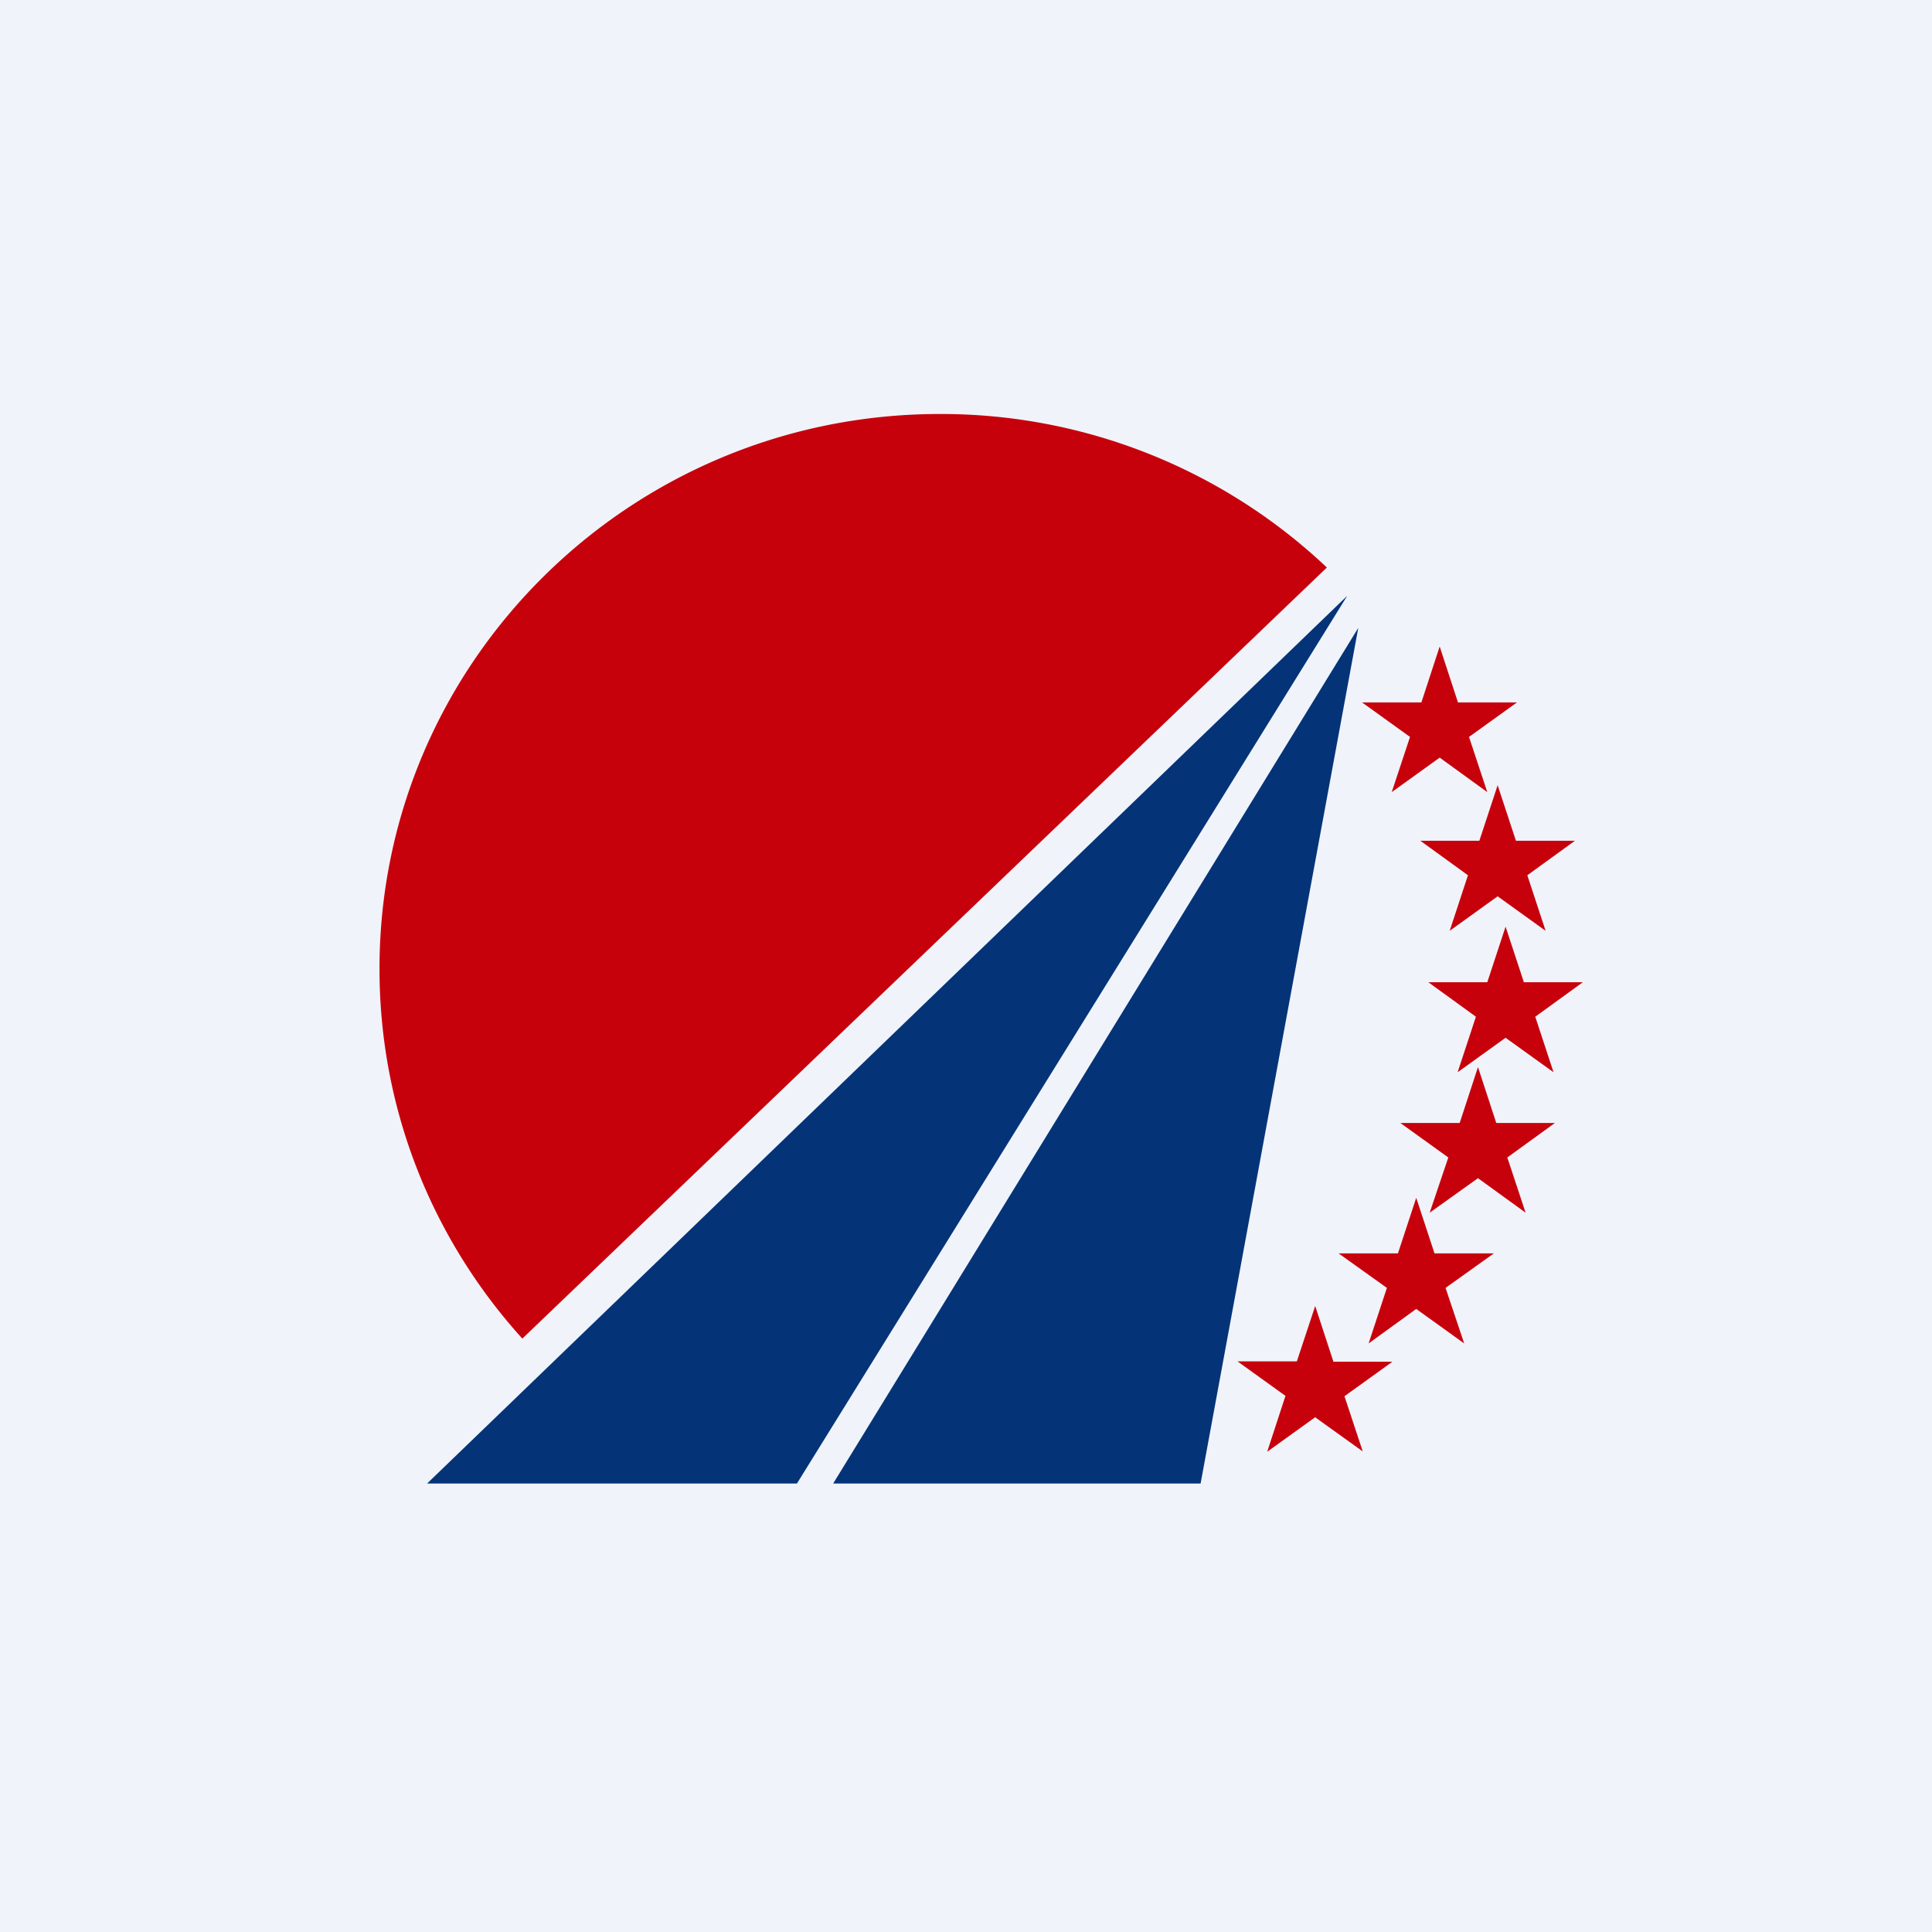 <svg width="56" height="56" viewBox="0 0 56 56" xmlns="http://www.w3.org/2000/svg"><path fill="#F0F3FA" d="M0 0h56v56H0z"/><path d="m15.14 38.8 23.32-22.35A16.27 16.27 0 0 0 27.24 12C18.27 12 11 19.2 11 28.08c0 4.12 1.56 7.87 4.14 10.72Z" fill="#C7010B"/><path d="M23.09 43H12.38l26.67-25.73L23.1 43ZM34.8 43H24.15l15.22-24.8L34.8 43Z" fill="#043477"/><path d="m38.12 37.85.53 1.62h1.71l-1.39 1 .53 1.6-1.38-.99-1.39 1 .53-1.62-1.39-1h1.72l.53-1.6ZM41.05 34.72l.53 1.61h1.72l-1.4 1 .54 1.61-1.39-1-1.38 1 .53-1.61-1.4-1h1.72l.53-1.61Z" fill="#C7010B"/><path d="m42.84 30.93.53 1.62h1.7l-1.38 1 .53 1.6-1.38-1-1.4 1 .54-1.6-1.39-1h1.72l.53-1.62Z" fill="#C7010B"/><path d="m43.64 26.86.53 1.61h1.71l-1.38 1 .53 1.61-1.39-1-1.39 1 .53-1.61-1.38-1h1.71l.53-1.61Z" fill="#C7010B"/><path d="m43.41 22.76.53 1.61h1.71l-1.38 1 .53 1.61-1.39-1-1.39 1 .53-1.61-1.38-1h1.71l.53-1.61ZM41.73 18.74l.53 1.62h1.71l-1.39 1 .53 1.6-1.38-1-1.39 1 .53-1.6-1.39-1h1.72l.53-1.62Z" fill="#C7010B"/></svg>